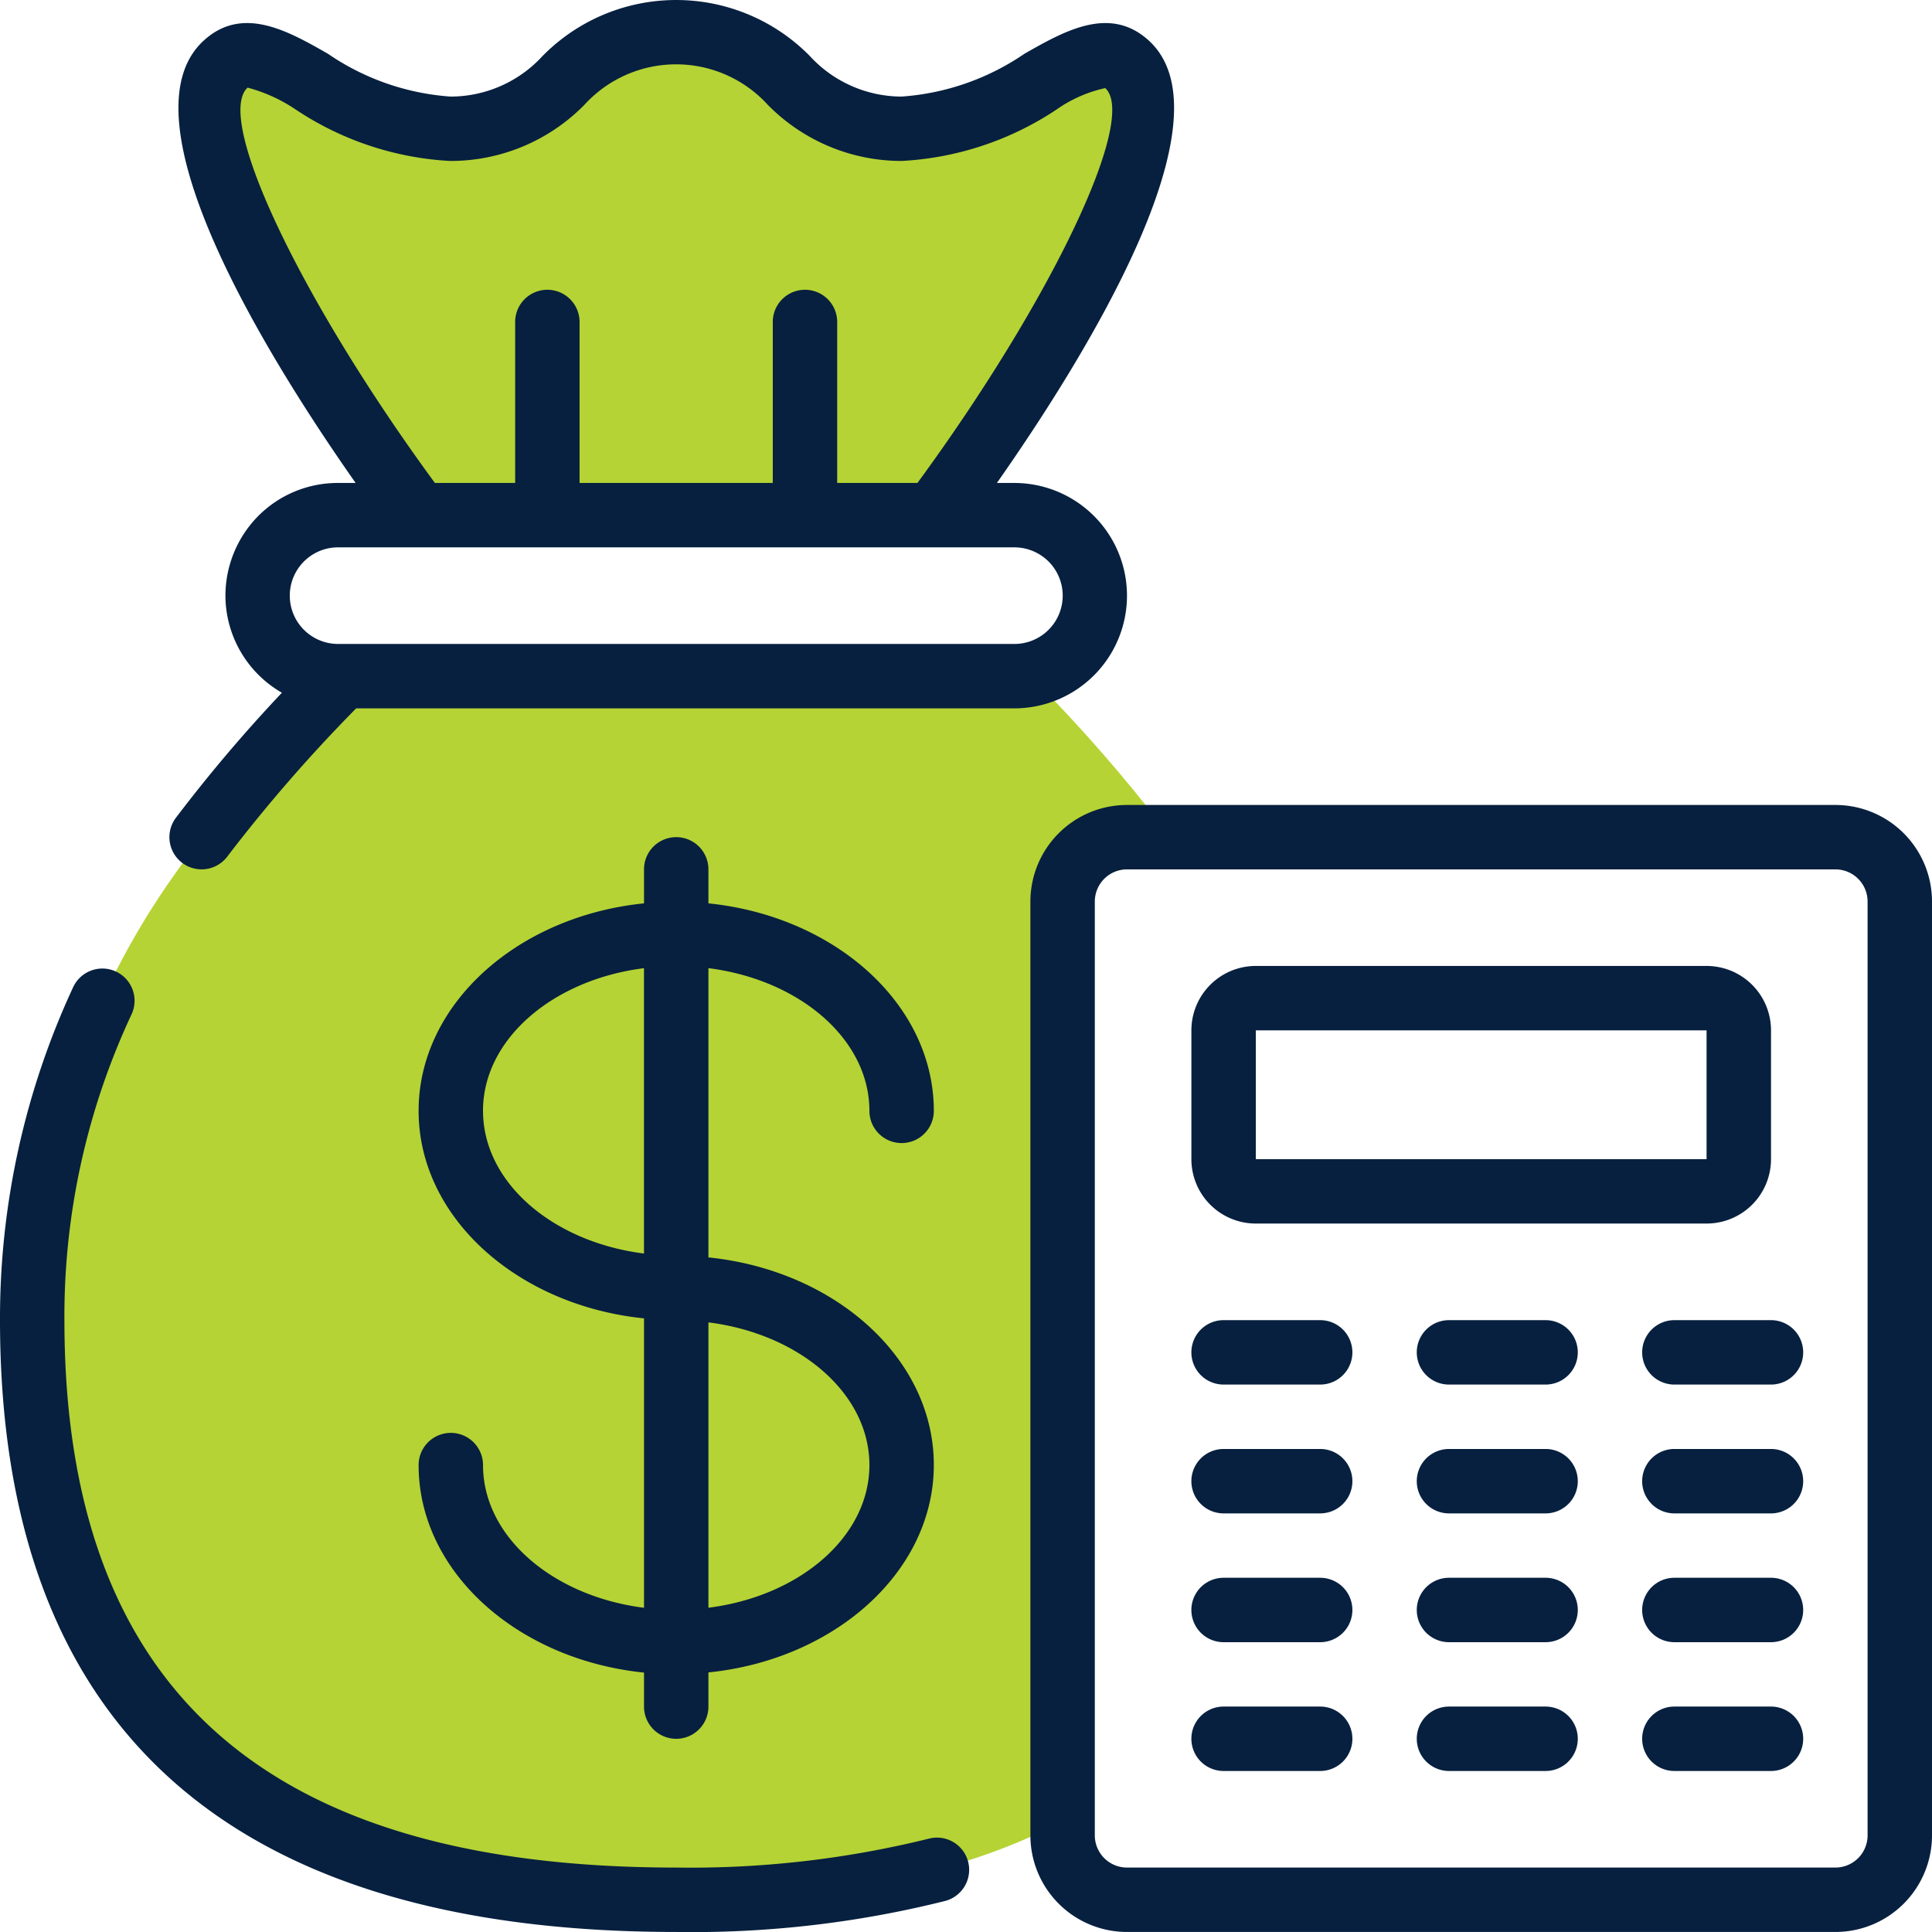 <svg xmlns="http://www.w3.org/2000/svg" width="64.997" height="65" viewBox="0 0 64.997 65">
  <g id="Page-1" transform="translate(0 -0.001)">
    <g id="_083---Money-Bag" data-name="083---Money-Bag" transform="translate(0 0.001)">
      <path id="Shape" d="M39.3,26.426H37.831a2.173,2.173,0,0,0-2.167,2.167V59.53c-3.64,1.928-8.135,2.643-13,2.643C10.7,62.174,1,57.841,1,42.675a25.882,25.882,0,0,1,4.723-14.9,51.487,51.487,0,0,1,5.709-6.77H34.04a2.758,2.758,0,0,0,.8-.119l-.195.184A53.384,53.384,0,0,1,39.3,26.426Z" transform="translate(0.083 1.739)" fill="#b5d334"/>
      <path id="Shape-2" data-name="Shape" d="M32.065,21.065,32,21" transform="translate(2.665 1.748)" fill="#ff9801"/>
      <rect id="Rectangle-path" width="28.165" height="35.748" rx="2" transform="translate(35.748 28.164)" fill="none"/>
      <path id="Shape-3" data-name="Shape" d="M30.874,17.249H13.541S4.182,4.7,7.042,2.083C8.493.751,10.833,4.25,14.614,4.25S18.405,1,22.2,1s3.791,3.25,7.594,3.25,6.131-3.5,7.583-2.167C40.233,4.7,30.874,17.249,30.874,17.249Z" transform="translate(0.541 0.082)" fill="#b5d334"/>
      <g id="Group_1350" data-name="Group 1350">
        <path id="Shape-4" data-name="Shape" d="M28.166,35.208a1.083,1.083,0,1,0,2.167,0c0-3.583-3.315-6.545-7.583-6.981V27.083a1.083,1.083,0,0,0-2.167,0v1.144c-4.268.433-7.583,3.4-7.583,6.981s3.315,6.545,7.583,6.981v9.736c-3.069-.388-5.416-2.391-5.416-4.8a1.083,1.083,0,0,0-2.167,0c0,3.583,3.315,6.545,7.583,6.981v1.144a1.083,1.083,0,0,0,2.167,0V54.1c4.268-.433,7.583-3.4,7.583-6.981s-3.315-6.545-7.583-6.981V30.407C25.818,30.795,28.166,32.8,28.166,35.208Zm-13,0c0-2.41,2.347-4.413,5.416-4.8v9.6C17.514,39.621,15.167,37.618,15.167,35.208Zm13,11.916c0,2.41-2.347,4.413-5.416,4.8v-9.6C25.818,42.711,28.166,44.714,28.166,47.124Z" transform="translate(1.083 2.164)" fill="#07203f"/>
        <path id="Shape-5" data-name="Shape" d="M3.9,30.181a1.083,1.083,0,0,0-1.439.526A26.432,26.432,0,0,0,0,41.909C0,55.566,7.653,62.492,22.749,62.492A35.03,35.03,0,0,0,31.8,61.448a1.083,1.083,0,1,0-.557-2.094,33.4,33.4,0,0,1-8.5.971C8.9,60.325,2.167,54.3,2.167,41.909A23.956,23.956,0,0,1,4.427,31.618,1.083,1.083,0,0,0,3.9,30.181Z" transform="translate(0 2.504)" fill="#07203f"/>
        <path id="Shape-6" data-name="Shape" d="M59.082,25H35.25A3.25,3.25,0,0,0,32,28.25V59.665a3.25,3.25,0,0,0,3.25,3.25H59.082a3.25,3.25,0,0,0,3.25-3.25V28.25A3.25,3.25,0,0,0,59.082,25Zm1.083,34.665a1.083,1.083,0,0,1-1.083,1.083H35.25a1.083,1.083,0,0,1-1.083-1.083V28.25a1.083,1.083,0,0,1,1.083-1.083H59.082a1.083,1.083,0,0,1,1.083,1.083Z" transform="translate(2.665 2.081)" fill="#07203f"/>
        <path id="Shape-7" data-name="Shape" d="M39.167,38.666H54.332A2.167,2.167,0,0,0,56.5,36.5V32.167A2.167,2.167,0,0,0,54.332,30H39.167A2.167,2.167,0,0,0,37,32.167V36.5A2.167,2.167,0,0,0,39.167,38.666Zm0-6.5H54.332V36.5H39.167Z" transform="translate(3.081 2.497)" fill="#07203f"/>
        <path id="Shape-8" data-name="Shape" d="M41.333,41h-3.25a1.083,1.083,0,1,0,0,2.167h3.25a1.083,1.083,0,1,0,0-2.167Z" transform="translate(3.081 3.413)" fill="#07203f"/>
        <path id="Shape-9" data-name="Shape" d="M41.333,45h-3.25a1.083,1.083,0,1,0,0,2.167h3.25a1.083,1.083,0,1,0,0-2.167Z" transform="translate(3.081 3.747)" fill="#07203f"/>
        <path id="Shape-10" data-name="Shape" d="M41.333,49h-3.25a1.083,1.083,0,1,0,0,2.167h3.25a1.083,1.083,0,1,0,0-2.167Z" transform="translate(3.081 4.08)" fill="#07203f"/>
        <path id="Shape-11" data-name="Shape" d="M41.333,53h-3.25a1.083,1.083,0,1,0,0,2.167h3.25a1.083,1.083,0,1,0,0-2.167Z" transform="translate(3.081 4.413)" fill="#07203f"/>
        <path id="Shape-12" data-name="Shape" d="M48.333,41h-3.25a1.083,1.083,0,0,0,0,2.167h3.25a1.083,1.083,0,1,0,0-2.167Z" transform="translate(3.664 3.413)" fill="#07203f"/>
        <path id="Shape-13" data-name="Shape" d="M48.333,45h-3.25a1.083,1.083,0,0,0,0,2.167h3.25a1.083,1.083,0,1,0,0-2.167Z" transform="translate(3.664 3.747)" fill="#07203f"/>
        <path id="Shape-14" data-name="Shape" d="M48.333,49h-3.25a1.083,1.083,0,0,0,0,2.167h3.25a1.083,1.083,0,1,0,0-2.167Z" transform="translate(3.664 4.08)" fill="#07203f"/>
        <path id="Shape-15" data-name="Shape" d="M48.333,53h-3.25a1.083,1.083,0,0,0,0,2.167h3.25a1.083,1.083,0,1,0,0-2.167Z" transform="translate(3.664 4.413)" fill="#07203f"/>
        <path id="Shape-16" data-name="Shape" d="M55.333,41h-3.25a1.083,1.083,0,0,0,0,2.167h3.25a1.083,1.083,0,0,0,0-2.167Z" transform="translate(4.247 3.413)" fill="#07203f"/>
        <path id="Shape-17" data-name="Shape" d="M55.333,45h-3.25a1.083,1.083,0,0,0,0,2.167h3.25a1.083,1.083,0,0,0,0-2.167Z" transform="translate(4.247 3.747)" fill="#07203f"/>
        <path id="Shape-18" data-name="Shape" d="M55.333,49h-3.25a1.083,1.083,0,0,0,0,2.167h3.25a1.083,1.083,0,0,0,0-2.167Z" transform="translate(4.247 4.08)" fill="#07203f"/>
        <path id="Shape-19" data-name="Shape" d="M55.333,53h-3.25a1.083,1.083,0,0,0,0,2.167h3.25a1.083,1.083,0,0,0,0-2.167Z" transform="translate(4.247 4.413)" fill="#07203f"/>
        <path id="Shape-20" data-name="Shape" d="M6.414,1.368C3.561,3.981,8.573,12.041,11.526,16.249h-.589a3.77,3.77,0,0,0-2.683,1.107,3.819,3.819,0,0,0-1.108,2.684,3.78,3.78,0,0,0,1.9,3.266,51.022,51.022,0,0,0-3.568,4.209,1.083,1.083,0,1,0,1.733,1.3,52.349,52.349,0,0,1,4.333-4.983H33.685a3.791,3.791,0,0,0,0-7.583H33.1c2.952-4.209,7.963-12.267,5.113-14.881-1.311-1.2-2.838-.325-4.185.441A8.355,8.355,0,0,1,29.894,3.25a4.2,4.2,0,0,1-3.088-1.365,6.306,6.306,0,0,0-8.991,0A4.2,4.2,0,0,1,14.72,3.25a8.321,8.321,0,0,1-4.127-1.441C9.248,1.041,7.721.169,6.414,1.368ZM34.837,18.89a1.625,1.625,0,0,1-1.152,2.775H10.936a1.625,1.625,0,1,1,0-3.25H33.685A1.636,1.636,0,0,1,34.837,18.89ZM14.72,5.416a6.306,6.306,0,0,0,4.5-1.886,4.175,4.175,0,0,1,6.175,0,6.31,6.31,0,0,0,4.5,1.886A10.379,10.379,0,0,0,35.1,3.69a4.53,4.53,0,0,1,1.645-.725c1.111,1.018-1.826,7.159-6.318,13.284h-2.7V10.833a1.083,1.083,0,1,0-2.167,0v5.416h-6.5V10.833a1.083,1.083,0,1,0-2.167,0v5.416h-2.7C9.7,10.124,6.766,3.983,7.892,2.949a5.377,5.377,0,0,1,1.625.741,10.357,10.357,0,0,0,5.2,1.727Z" transform="translate(0.438 -0.001)" fill="#07203f"/>
      </g>
    </g>
  </g>
</svg>
